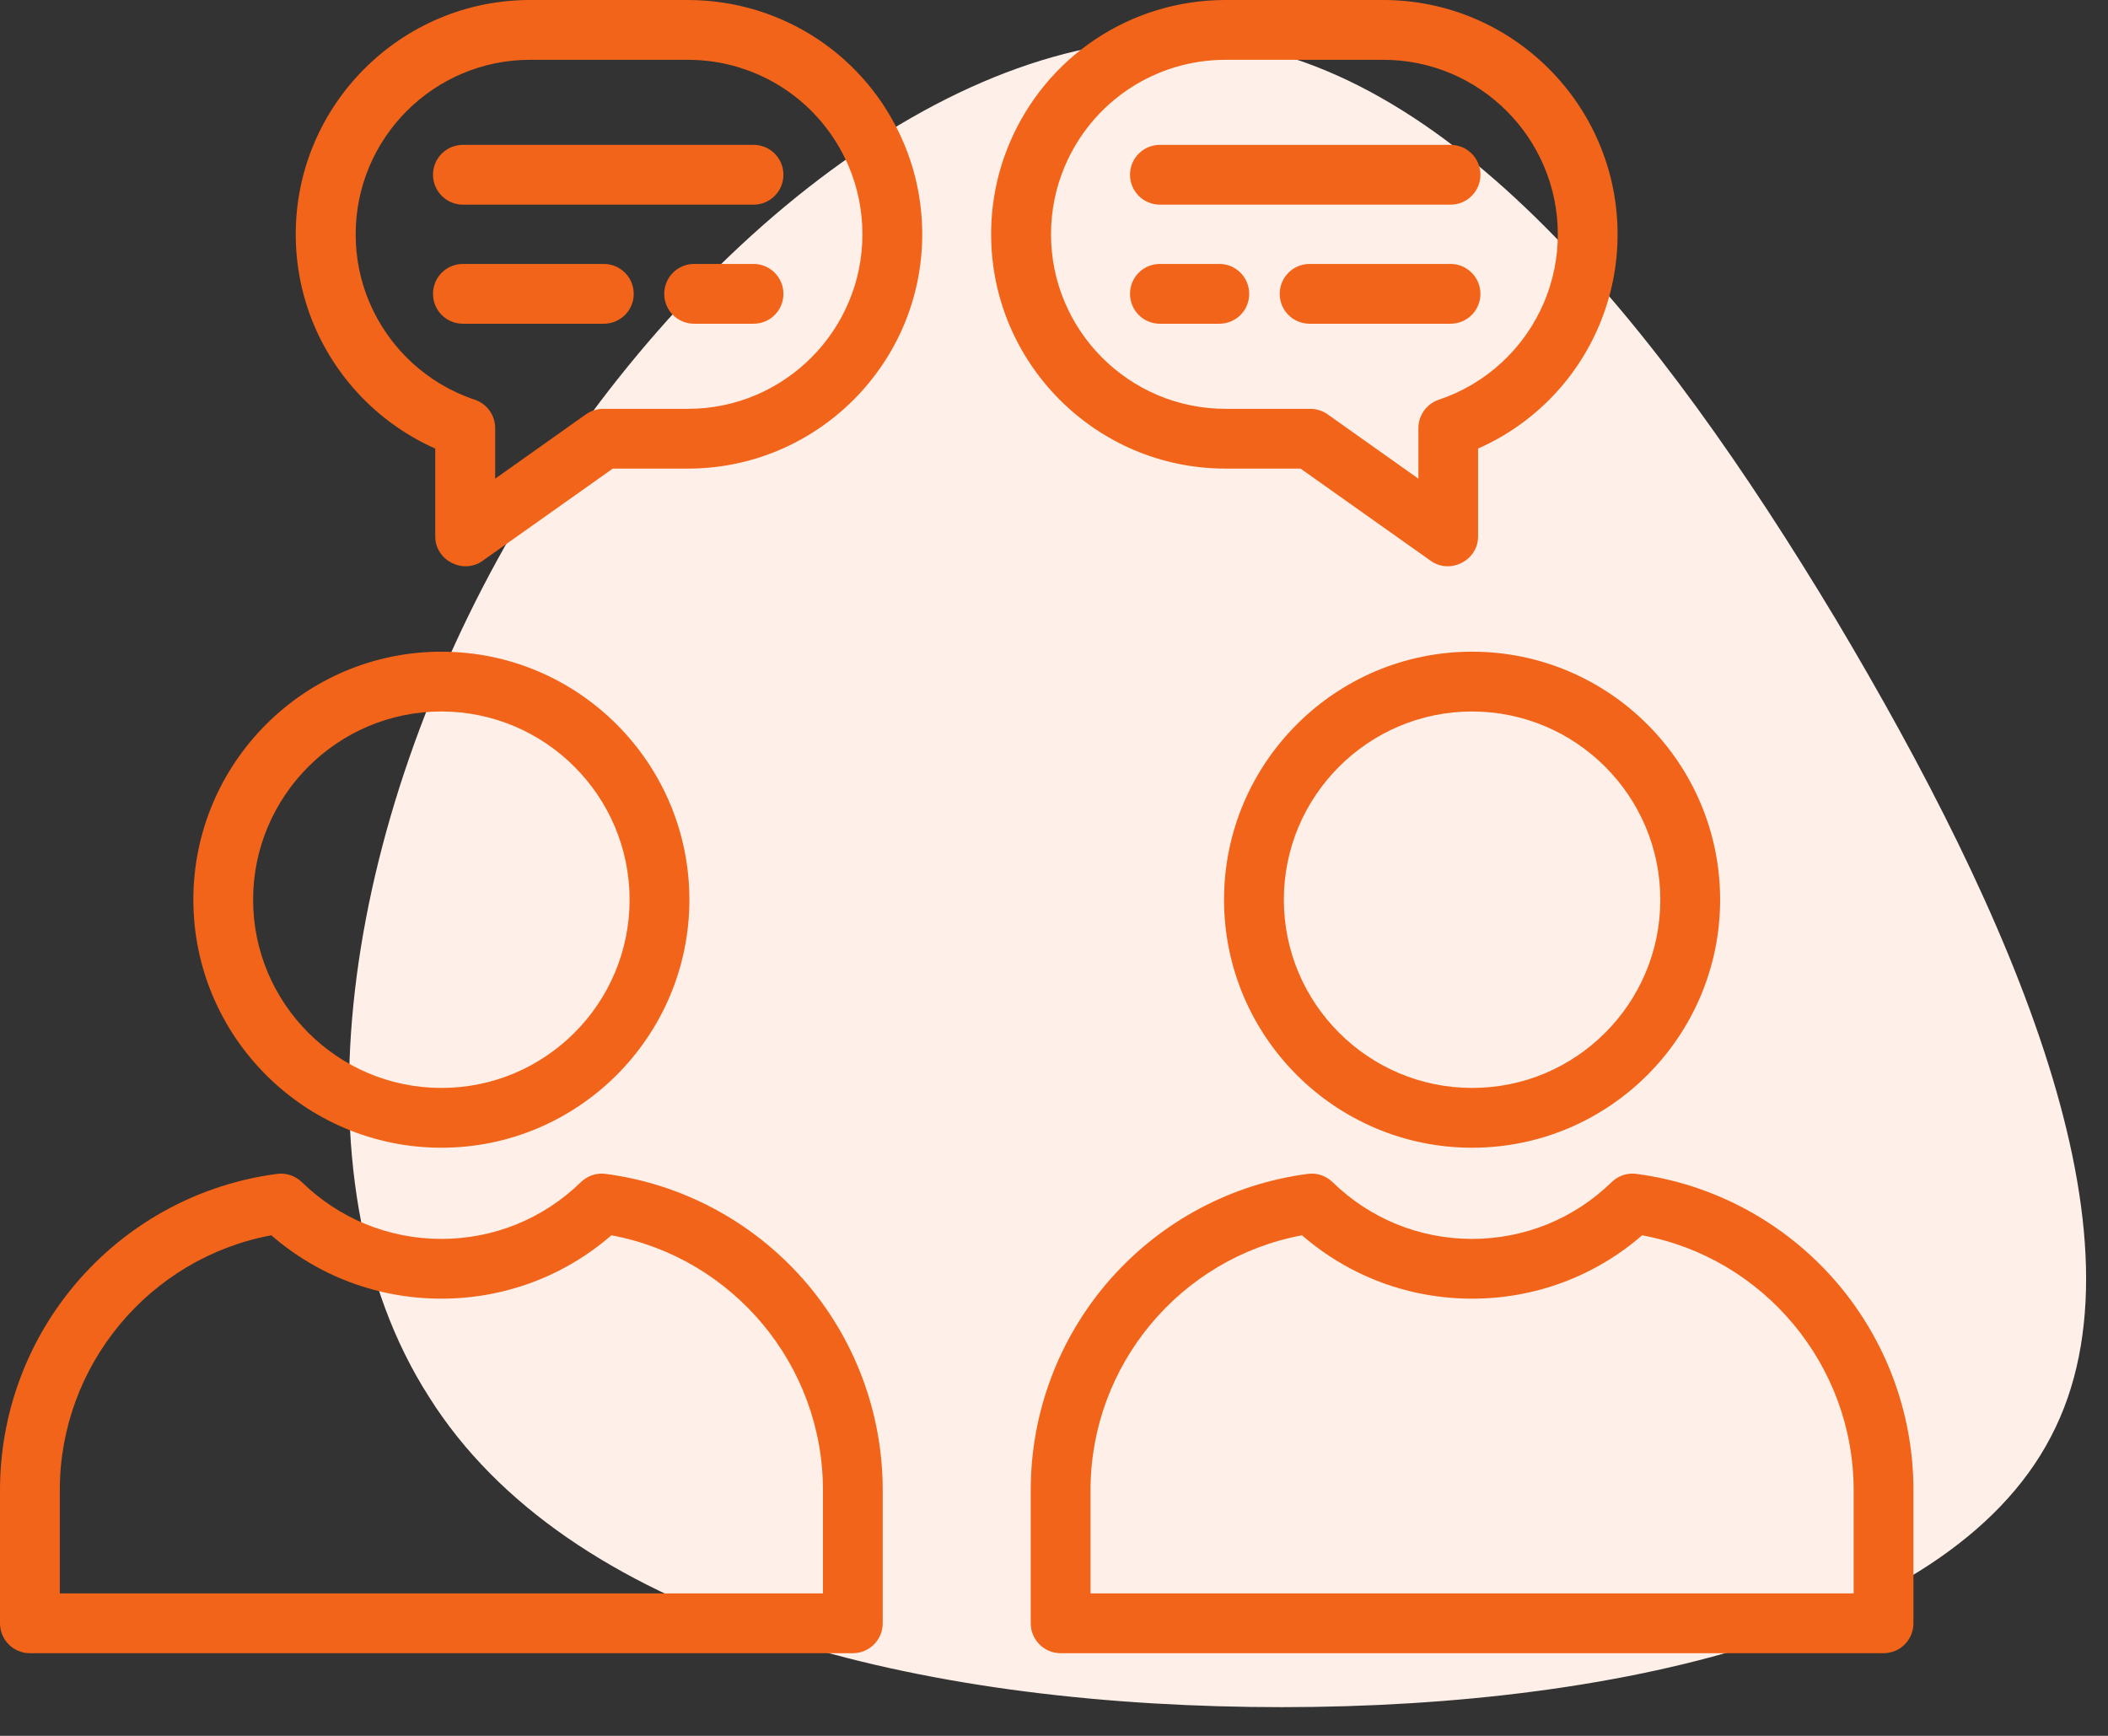 <svg width="51" height="42" viewBox="0 0 51 42" fill="none" xmlns="http://www.w3.org/2000/svg">
<rect x="0" y="0" width="51" height="42" fill="#333333" stroke="none"/>
<path d="M44.4 14.96C48.66 22.1 52.14 29.96 49.62 34.76C47.1 39.62 38.52 41.42 30.24 41.3C21.9 41.18 13.74 39.14 10.38 33.8C6.96 28.46 8.34 19.88 12.42 12.86C16.5 5.9 23.22 0.5 29.16 0.98C35.04 1.46 40.14 7.88 44.4 14.96Z" fill="#FEF0E8"/>
<path d="M46.293 36.052V39.277C46.293 39.678 45.968 40 45.57 40H25.66C25.259 40 24.937 39.675 24.937 39.277V36.052C24.937 34.168 25.624 32.354 26.869 30.943C28.105 29.545 29.798 28.644 31.64 28.403C31.86 28.372 32.08 28.448 32.239 28.602C33.147 29.488 34.346 29.976 35.615 29.976C36.884 29.976 38.083 29.488 38.991 28.602C39.15 28.448 39.37 28.372 39.59 28.403C41.432 28.644 43.126 29.548 44.361 30.943C45.606 32.354 46.293 34.168 46.293 36.052ZM44.846 38.553V36.052C44.846 33.026 42.667 30.434 39.729 29.889C38.587 30.88 37.14 31.422 35.615 31.422C34.09 31.422 32.643 30.88 31.501 29.889C28.563 30.434 26.384 33.026 26.384 36.052V38.553H44.846ZM35.615 15.768C38.924 15.768 41.616 18.46 41.616 21.769C41.616 25.078 38.924 27.77 35.615 27.77C32.306 27.77 29.614 25.078 29.614 21.769C29.614 18.46 32.306 15.768 35.615 15.768ZM40.169 21.769C40.169 19.259 38.126 17.215 35.615 17.215C33.105 17.215 31.061 19.259 31.061 21.769C31.061 24.28 33.105 26.323 35.615 26.323C38.126 26.326 40.169 24.283 40.169 21.769ZM39.135 5.669C39.135 6.435 38.984 7.176 38.689 7.875C38.126 9.21 37.074 10.274 35.76 10.853V12.981C35.76 13.556 35.091 13.906 34.617 13.571L31.465 11.338H29.648C26.522 11.338 23.979 8.794 23.979 5.669C23.979 4.904 24.129 4.162 24.425 3.463C25.314 1.359 27.363 0 29.648 0H33.463C36.592 0 39.135 2.544 39.135 5.669ZM37.357 7.312C37.577 6.79 37.689 6.239 37.689 5.669C37.689 3.342 35.796 1.447 33.466 1.447H29.651C27.951 1.447 26.423 2.459 25.76 4.027C25.54 4.548 25.428 5.099 25.428 5.669C25.428 7.999 27.321 9.892 29.651 9.892H31.7C31.851 9.892 31.995 9.937 32.119 10.024L34.316 11.582V10.359C34.316 10.048 34.515 9.771 34.81 9.671C35.956 9.289 36.884 8.43 37.357 7.312Z" fill="#F26419"/>
<path d="M35.093 3.505C35.494 3.505 35.817 3.828 35.817 4.228C35.817 4.629 35.494 4.952 35.093 4.952H28.062C27.661 4.952 27.339 4.626 27.339 4.228C27.339 3.828 27.661 3.505 28.062 3.505H35.093ZM35.093 6.386C35.494 6.386 35.817 6.712 35.817 7.11C35.817 7.511 35.494 7.833 35.093 7.833H31.685C31.284 7.833 30.961 7.511 30.961 7.11C30.961 6.709 31.284 6.386 31.685 6.386H35.093ZM29.5 6.386C29.901 6.386 30.223 6.712 30.223 7.11C30.223 7.511 29.901 7.833 29.5 7.833H28.062C27.661 7.833 27.339 7.511 27.339 7.11C27.339 6.709 27.661 6.386 28.062 6.386H29.5ZM21.866 3.463C22.161 4.162 22.312 4.904 22.312 5.669C22.312 8.794 19.768 11.338 16.643 11.338H14.825L11.673 13.571C11.2 13.906 10.53 13.556 10.53 12.981V10.853C9.219 10.271 8.168 9.21 7.601 7.875C7.306 7.176 7.155 6.432 7.155 5.669C7.155 2.544 9.699 0 12.824 0H16.64C18.927 0 20.977 1.359 21.866 3.463ZM20.865 5.669C20.865 5.099 20.753 4.545 20.534 4.027C19.87 2.459 18.342 1.447 16.643 1.447H12.827C10.497 1.447 8.605 3.339 8.605 5.669C8.605 6.239 8.716 6.793 8.936 7.312C9.409 8.427 10.338 9.289 11.486 9.671C11.781 9.771 11.98 10.045 11.98 10.359V11.582L14.177 10.024C14.301 9.937 14.445 9.892 14.596 9.892H16.646C18.972 9.892 20.865 7.996 20.865 5.669ZM21.356 36.052V39.277C21.356 39.678 21.031 40 20.633 40H0.723C0.322 40 0 39.675 0 39.277V36.052C0 34.168 0.687 32.354 1.932 30.943C3.168 29.545 4.861 28.644 6.703 28.403C6.923 28.372 7.143 28.448 7.303 28.602C8.21 29.488 9.409 29.976 10.678 29.976C11.947 29.976 13.146 29.488 14.054 28.602C14.213 28.448 14.433 28.372 14.653 28.403C16.495 28.644 18.189 29.548 19.424 30.943C20.669 32.354 21.356 34.168 21.356 36.052ZM19.91 38.553V36.052C19.91 33.026 17.731 30.434 14.792 29.889C13.65 30.88 12.203 31.422 10.678 31.422C9.153 31.422 7.706 30.88 6.564 29.889C3.626 30.434 1.447 33.026 1.447 36.052V38.553H19.91Z" fill="#F26419"/>
<path d="M18.231 3.505C18.632 3.505 18.954 3.828 18.954 4.228C18.954 4.629 18.632 4.952 18.231 4.952H11.2C10.799 4.952 10.476 4.626 10.476 4.228C10.476 3.828 10.799 3.505 11.2 3.505H18.231ZM18.231 6.386C18.632 6.386 18.954 6.712 18.954 7.11C18.954 7.511 18.632 7.833 18.231 7.833H16.794C16.393 7.833 16.07 7.511 16.07 7.11C16.07 6.709 16.393 6.386 16.794 6.386H18.231ZM14.608 6.386C15.009 6.386 15.332 6.712 15.332 7.11C15.332 7.511 15.009 7.833 14.608 7.833H11.2C10.799 7.833 10.476 7.511 10.476 7.11C10.476 6.709 10.799 6.386 11.2 6.386H14.608ZM10.678 15.768C13.988 15.768 16.679 18.46 16.679 21.769C16.679 25.078 13.988 27.77 10.678 27.77C7.369 27.77 4.678 25.078 4.678 21.769C4.678 18.46 7.369 15.768 10.678 15.768ZM15.232 21.769C15.232 19.259 13.189 17.215 10.678 17.215C8.168 17.215 6.124 19.259 6.124 21.769C6.124 24.28 8.168 26.323 10.678 26.323C13.189 26.326 15.232 24.283 15.232 21.769Z" fill="#F26419"/>
</svg>
